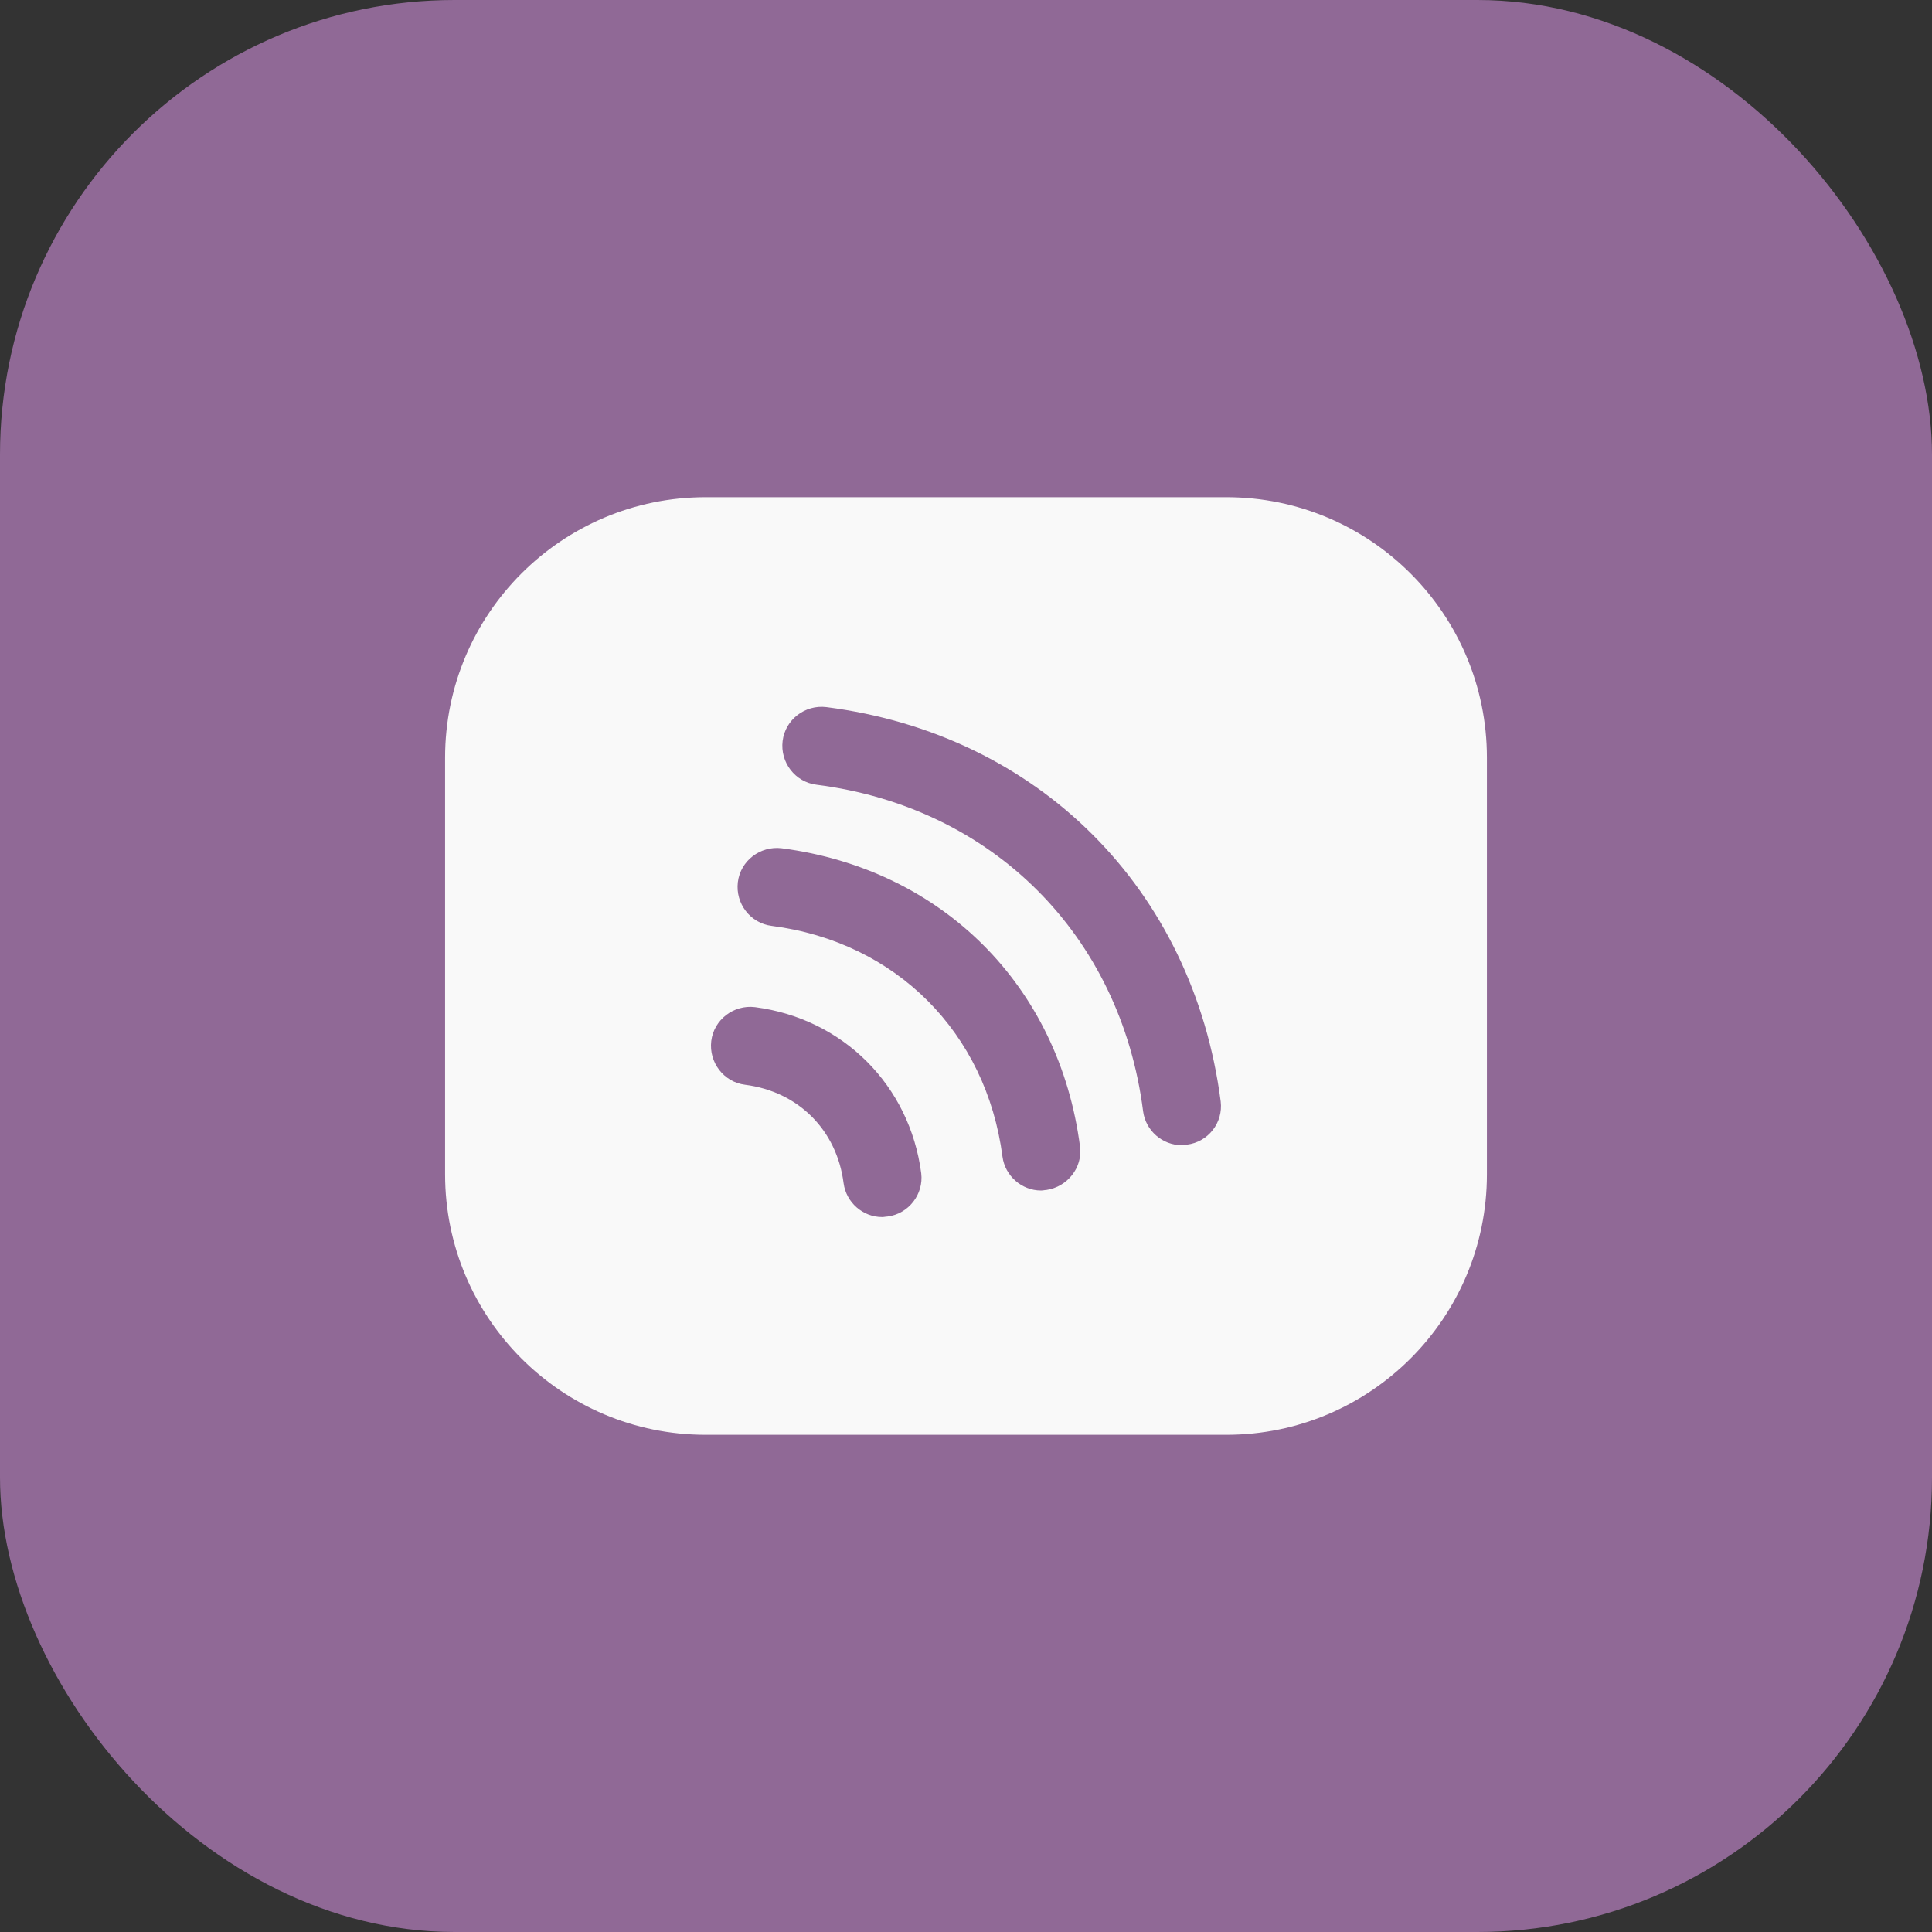 <?xml version="1.0" encoding="UTF-8"?> <svg xmlns="http://www.w3.org/2000/svg" width="34" height="34" viewBox="0 0 34 34" fill="none"><rect x="0" y="0" width="34" height="34" fill="#333333" stroke="none"/><rect width="34" height="34" rx="8" fill="#906996"></rect><path d="M21.583 8.75H12.417C9.887 8.75 7.833 10.803 7.833 13.333V14.25V20.667C7.833 23.197 9.887 25.25 12.417 25.25H20.667H21.583C24.113 25.25 26.167 23.197 26.167 20.667V13.333C26.167 10.803 24.113 8.75 21.583 8.75ZM15.616 21.409C15.588 21.409 15.561 21.418 15.524 21.418C15.185 21.418 14.892 21.162 14.846 20.823C14.727 19.887 14.048 19.209 13.113 19.09C12.737 19.044 12.472 18.696 12.517 18.32C12.563 17.944 12.912 17.678 13.287 17.724C14.837 17.926 16.01 19.099 16.212 20.648C16.257 21.015 15.992 21.363 15.616 21.409ZM18.412 20.942C18.384 20.942 18.357 20.951 18.32 20.951C17.981 20.951 17.687 20.694 17.642 20.355C17.357 18.173 15.772 16.578 13.581 16.294C13.205 16.248 12.939 15.9 12.985 15.524C13.031 15.148 13.379 14.883 13.755 14.928C16.578 15.295 18.641 17.348 19.007 20.181C19.053 20.547 18.787 20.887 18.412 20.942ZM20.887 20.144C20.859 20.144 20.832 20.153 20.795 20.153C20.456 20.153 20.162 19.897 20.117 19.558C19.722 16.459 17.467 14.204 14.369 13.81C13.993 13.764 13.727 13.416 13.773 13.04C13.819 12.664 14.167 12.398 14.543 12.444C18.274 12.921 20.997 15.643 21.482 19.383C21.528 19.759 21.262 20.098 20.887 20.144Z" fill="#F9F9F9"></path></svg> 